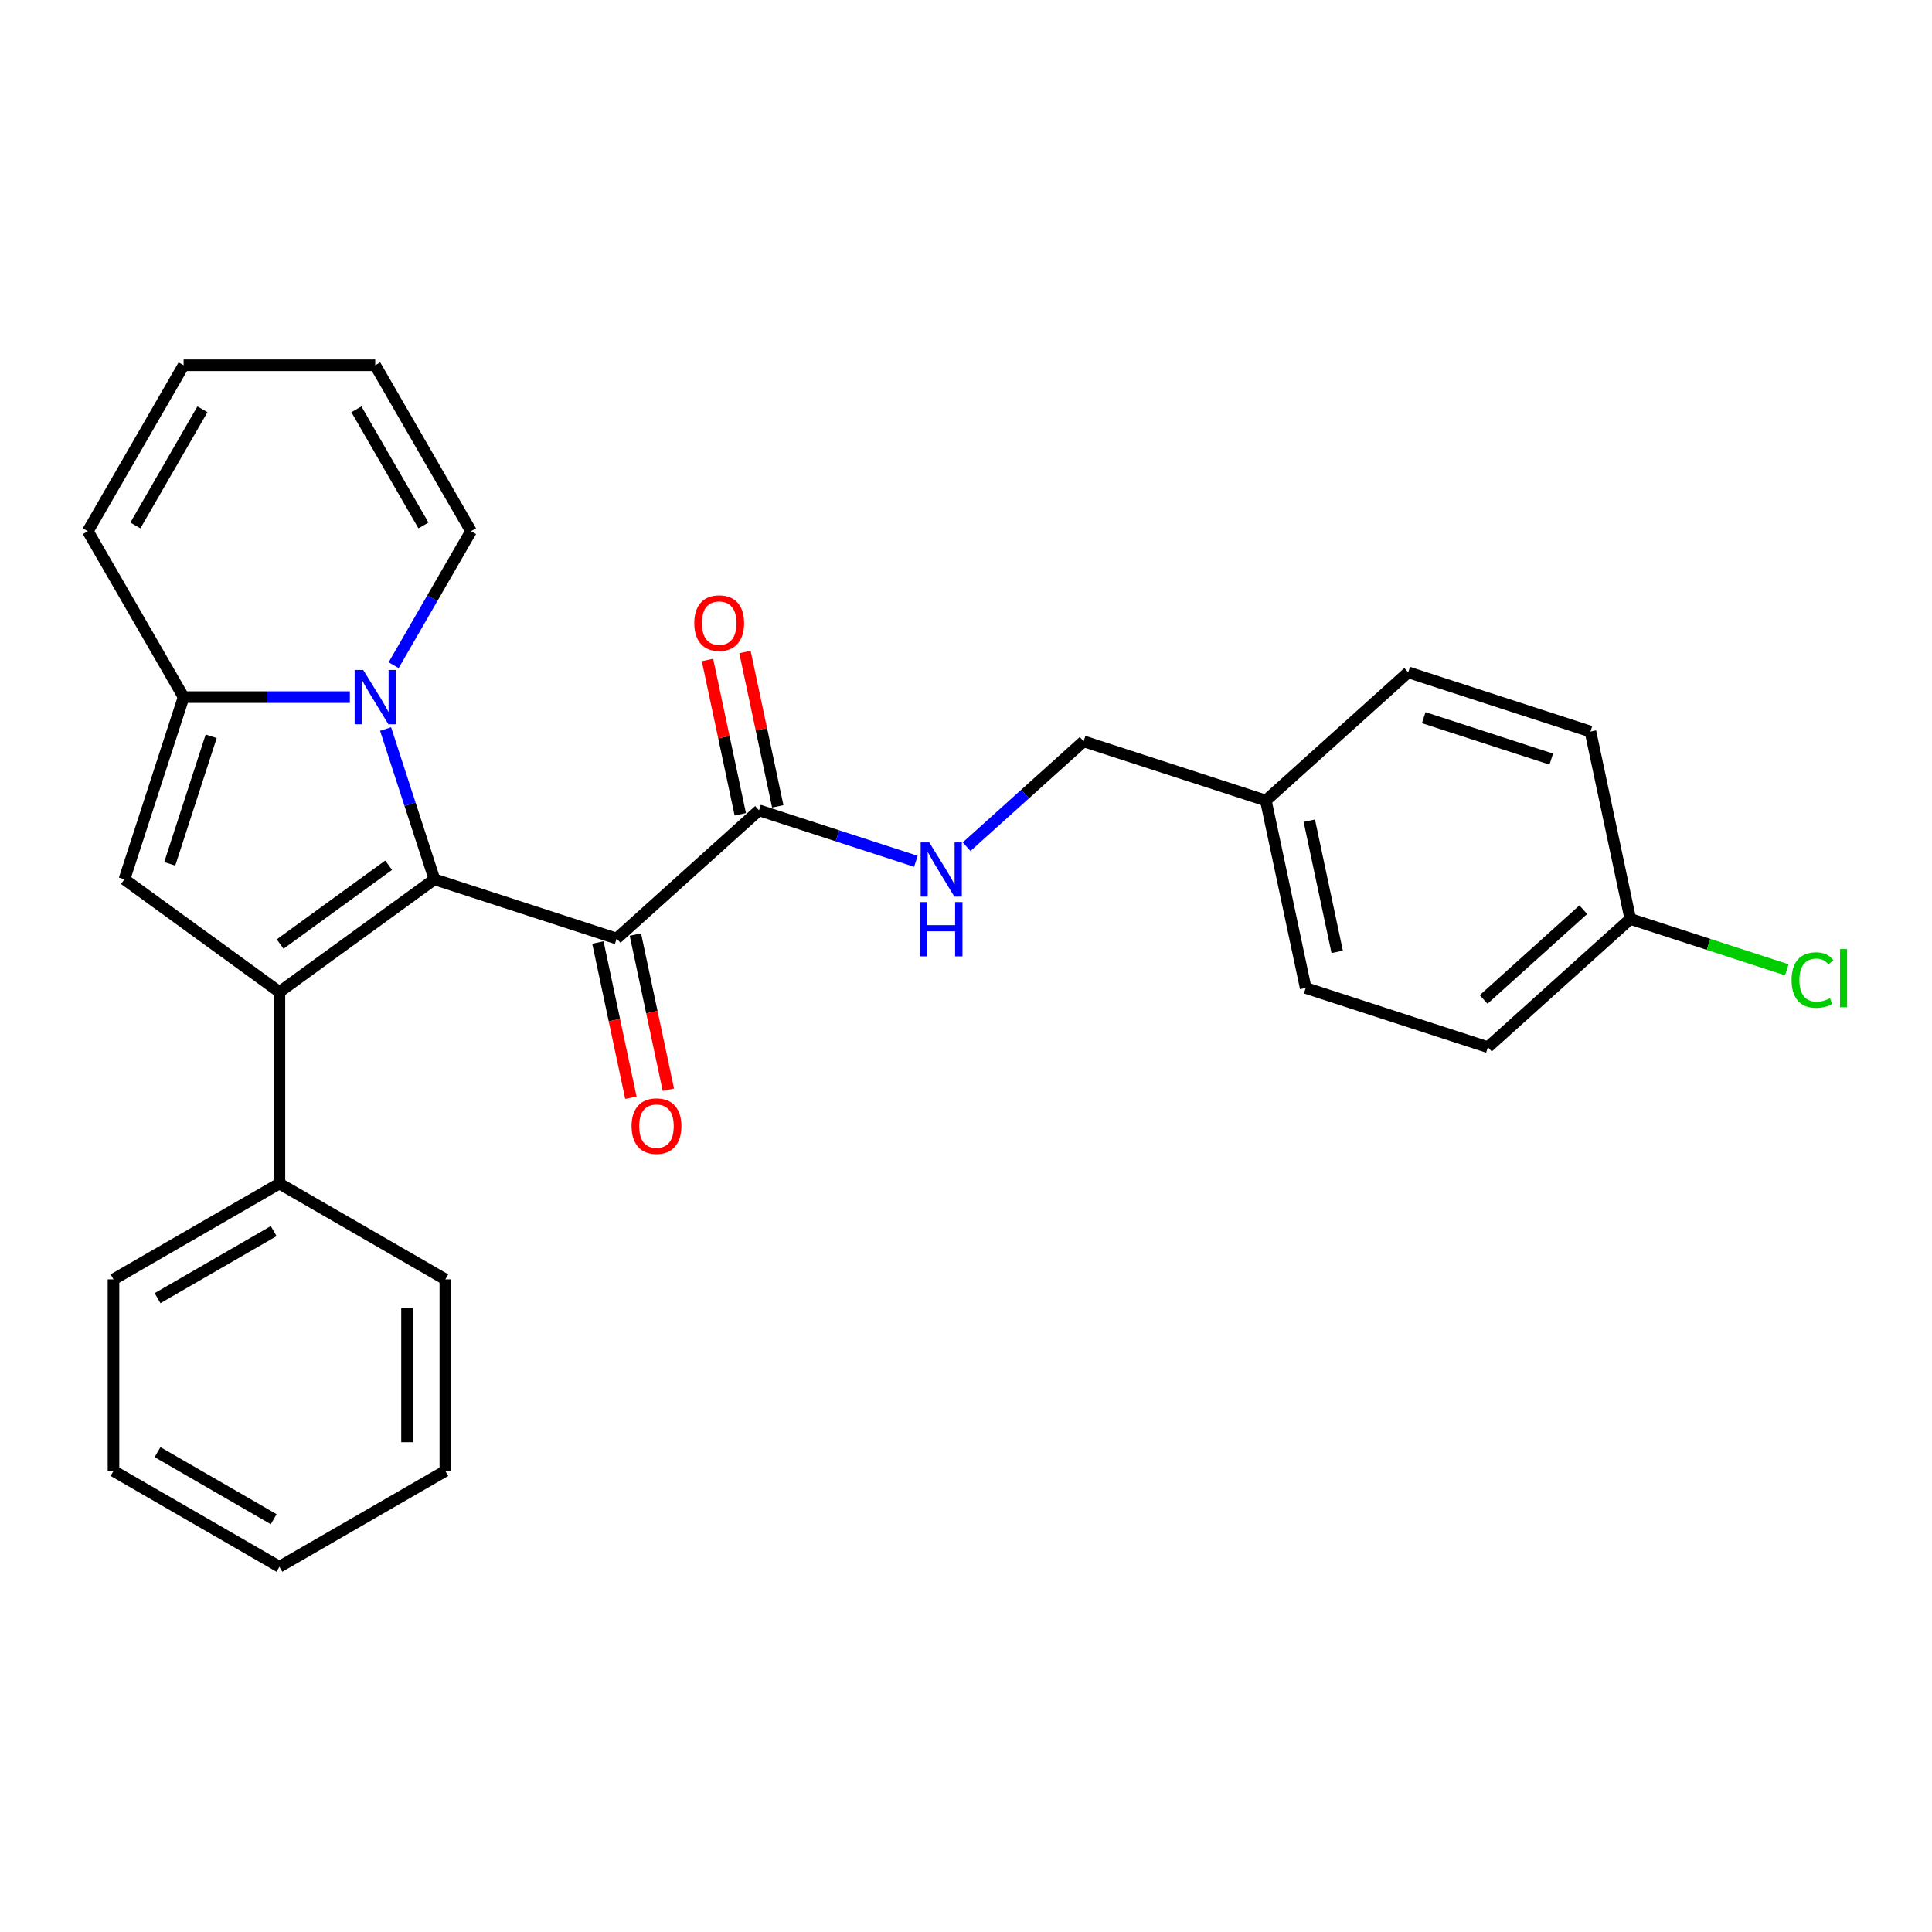 <?xml version='1.0' encoding='iso-8859-1'?>
<svg version='1.1' baseProfile='full'
              xmlns='http://www.w3.org/2000/svg'
                      xmlns:rdkit='http://www.rdkit.org/xml'
                      xmlns:xlink='http://www.w3.org/1999/xlink'
                  xml:space='preserve'
width='1000px' height='1000px' viewBox='0 0 1000 1000'>
<!-- END OF HEADER -->
<rect style='opacity:1.0;fill:#FFFFFF;stroke:none' width='1000' height='1000' x='0' y='0'> </rect>
<path class='bond-0' d='M 224.855,455.141 L 144.625,513.432' style='fill:none;fill-rule:evenodd;stroke:#000000;stroke-width:6px;stroke-linecap:butt;stroke-linejoin:miter;stroke-opacity:1' />
<path class='bond-0' d='M 201.163,447.839 L 145.001,488.643' style='fill:none;fill-rule:evenodd;stroke:#000000;stroke-width:6px;stroke-linecap:butt;stroke-linejoin:miter;stroke-opacity:1' />
<path class='bond-1' d='M 224.855,455.141 L 212.217,416.244' style='fill:none;fill-rule:evenodd;stroke:#000000;stroke-width:6px;stroke-linecap:butt;stroke-linejoin:miter;stroke-opacity:1' />
<path class='bond-1' d='M 212.217,416.244 L 199.578,377.347' style='fill:none;fill-rule:evenodd;stroke:#0000FF;stroke-width:6px;stroke-linecap:butt;stroke-linejoin:miter;stroke-opacity:1' />
<path class='bond-2' d='M 224.855,455.141 L 319.172,485.787' style='fill:none;fill-rule:evenodd;stroke:#000000;stroke-width:6px;stroke-linecap:butt;stroke-linejoin:miter;stroke-opacity:1' />
<path class='bond-3' d='M 144.625,513.432 L 64.394,455.141' style='fill:none;fill-rule:evenodd;stroke:#000000;stroke-width:6px;stroke-linecap:butt;stroke-linejoin:miter;stroke-opacity:1' />
<path class='bond-8' d='M 144.625,513.432 L 144.625,612.603' style='fill:none;fill-rule:evenodd;stroke:#000000;stroke-width:6px;stroke-linecap:butt;stroke-linejoin:miter;stroke-opacity:1' />
<path class='bond-4' d='M 181.08,360.825 L 138.06,360.825' style='fill:none;fill-rule:evenodd;stroke:#0000FF;stroke-width:6px;stroke-linecap:butt;stroke-linejoin:miter;stroke-opacity:1' />
<path class='bond-4' d='M 138.06,360.825 L 95.04,360.825' style='fill:none;fill-rule:evenodd;stroke:#000000;stroke-width:6px;stroke-linecap:butt;stroke-linejoin:miter;stroke-opacity:1' />
<path class='bond-7' d='M 203.749,344.303 L 223.772,309.622' style='fill:none;fill-rule:evenodd;stroke:#0000FF;stroke-width:6px;stroke-linecap:butt;stroke-linejoin:miter;stroke-opacity:1' />
<path class='bond-7' d='M 223.772,309.622 L 243.795,274.941' style='fill:none;fill-rule:evenodd;stroke:#000000;stroke-width:6px;stroke-linecap:butt;stroke-linejoin:miter;stroke-opacity:1' />
<path class='bond-5' d='M 319.172,485.787 L 392.87,419.429' style='fill:none;fill-rule:evenodd;stroke:#000000;stroke-width:6px;stroke-linecap:butt;stroke-linejoin:miter;stroke-opacity:1' />
<path class='bond-9' d='M 309.472,487.849 L 318.008,528.01' style='fill:none;fill-rule:evenodd;stroke:#000000;stroke-width:6px;stroke-linecap:butt;stroke-linejoin:miter;stroke-opacity:1' />
<path class='bond-9' d='M 318.008,528.01 L 326.545,568.171' style='fill:none;fill-rule:evenodd;stroke:#FF0000;stroke-width:6px;stroke-linecap:butt;stroke-linejoin:miter;stroke-opacity:1' />
<path class='bond-9' d='M 328.872,483.725 L 337.409,523.886' style='fill:none;fill-rule:evenodd;stroke:#000000;stroke-width:6px;stroke-linecap:butt;stroke-linejoin:miter;stroke-opacity:1' />
<path class='bond-9' d='M 337.409,523.886 L 345.945,564.048' style='fill:none;fill-rule:evenodd;stroke:#FF0000;stroke-width:6px;stroke-linecap:butt;stroke-linejoin:miter;stroke-opacity:1' />
<path class='bond-27' d='M 64.394,455.141 L 95.04,360.825' style='fill:none;fill-rule:evenodd;stroke:#000000;stroke-width:6px;stroke-linecap:butt;stroke-linejoin:miter;stroke-opacity:1' />
<path class='bond-27' d='M 87.855,447.123 L 109.306,381.101' style='fill:none;fill-rule:evenodd;stroke:#000000;stroke-width:6px;stroke-linecap:butt;stroke-linejoin:miter;stroke-opacity:1' />
<path class='bond-10' d='M 95.04,360.825 L 45.455,274.941' style='fill:none;fill-rule:evenodd;stroke:#000000;stroke-width:6px;stroke-linecap:butt;stroke-linejoin:miter;stroke-opacity:1' />
<path class='bond-6' d='M 392.87,419.429 L 433.463,432.618' style='fill:none;fill-rule:evenodd;stroke:#000000;stroke-width:6px;stroke-linecap:butt;stroke-linejoin:miter;stroke-opacity:1' />
<path class='bond-6' d='M 433.463,432.618 L 474.056,445.808' style='fill:none;fill-rule:evenodd;stroke:#0000FF;stroke-width:6px;stroke-linecap:butt;stroke-linejoin:miter;stroke-opacity:1' />
<path class='bond-11' d='M 402.57,417.367 L 394.08,377.424' style='fill:none;fill-rule:evenodd;stroke:#000000;stroke-width:6px;stroke-linecap:butt;stroke-linejoin:miter;stroke-opacity:1' />
<path class='bond-11' d='M 394.08,377.424 L 385.59,337.481' style='fill:none;fill-rule:evenodd;stroke:#FF0000;stroke-width:6px;stroke-linecap:butt;stroke-linejoin:miter;stroke-opacity:1' />
<path class='bond-11' d='M 383.17,421.491 L 374.679,381.547' style='fill:none;fill-rule:evenodd;stroke:#000000;stroke-width:6px;stroke-linecap:butt;stroke-linejoin:miter;stroke-opacity:1' />
<path class='bond-11' d='M 374.679,381.547 L 366.189,341.604' style='fill:none;fill-rule:evenodd;stroke:#FF0000;stroke-width:6px;stroke-linecap:butt;stroke-linejoin:miter;stroke-opacity:1' />
<path class='bond-14' d='M 500.317,438.252 L 530.6,410.984' style='fill:none;fill-rule:evenodd;stroke:#0000FF;stroke-width:6px;stroke-linecap:butt;stroke-linejoin:miter;stroke-opacity:1' />
<path class='bond-14' d='M 530.6,410.984 L 560.884,383.716' style='fill:none;fill-rule:evenodd;stroke:#000000;stroke-width:6px;stroke-linecap:butt;stroke-linejoin:miter;stroke-opacity:1' />
<path class='bond-12' d='M 243.795,274.941 L 194.21,189.057' style='fill:none;fill-rule:evenodd;stroke:#000000;stroke-width:6px;stroke-linecap:butt;stroke-linejoin:miter;stroke-opacity:1' />
<path class='bond-12' d='M 219.181,271.975 L 184.471,211.856' style='fill:none;fill-rule:evenodd;stroke:#000000;stroke-width:6px;stroke-linecap:butt;stroke-linejoin:miter;stroke-opacity:1' />
<path class='bond-22' d='M 144.625,612.603 L 58.741,662.188' style='fill:none;fill-rule:evenodd;stroke:#000000;stroke-width:6px;stroke-linecap:butt;stroke-linejoin:miter;stroke-opacity:1' />
<path class='bond-22' d='M 141.659,637.217 L 81.54,671.927' style='fill:none;fill-rule:evenodd;stroke:#000000;stroke-width:6px;stroke-linecap:butt;stroke-linejoin:miter;stroke-opacity:1' />
<path class='bond-23' d='M 144.625,612.603 L 230.509,662.188' style='fill:none;fill-rule:evenodd;stroke:#000000;stroke-width:6px;stroke-linecap:butt;stroke-linejoin:miter;stroke-opacity:1' />
<path class='bond-28' d='M 45.455,274.941 L 95.04,189.057' style='fill:none;fill-rule:evenodd;stroke:#000000;stroke-width:6px;stroke-linecap:butt;stroke-linejoin:miter;stroke-opacity:1' />
<path class='bond-28' d='M 70.069,271.975 L 104.779,211.856' style='fill:none;fill-rule:evenodd;stroke:#000000;stroke-width:6px;stroke-linecap:butt;stroke-linejoin:miter;stroke-opacity:1' />
<path class='bond-13' d='M 194.21,189.057 L 95.04,189.057' style='fill:none;fill-rule:evenodd;stroke:#000000;stroke-width:6px;stroke-linecap:butt;stroke-linejoin:miter;stroke-opacity:1' />
<path class='bond-16' d='M 560.884,383.716 L 655.201,414.362' style='fill:none;fill-rule:evenodd;stroke:#000000;stroke-width:6px;stroke-linecap:butt;stroke-linejoin:miter;stroke-opacity:1' />
<path class='bond-15' d='M 843.834,475.652 L 770.136,542.01' style='fill:none;fill-rule:evenodd;stroke:#000000;stroke-width:6px;stroke-linecap:butt;stroke-linejoin:miter;stroke-opacity:1' />
<path class='bond-15' d='M 819.508,470.866 L 767.919,517.317' style='fill:none;fill-rule:evenodd;stroke:#000000;stroke-width:6px;stroke-linecap:butt;stroke-linejoin:miter;stroke-opacity:1' />
<path class='bond-17' d='M 843.834,475.652 L 884.338,488.813' style='fill:none;fill-rule:evenodd;stroke:#000000;stroke-width:6px;stroke-linecap:butt;stroke-linejoin:miter;stroke-opacity:1' />
<path class='bond-17' d='M 884.338,488.813 L 924.842,501.973' style='fill:none;fill-rule:evenodd;stroke:#00CC00;stroke-width:6px;stroke-linecap:butt;stroke-linejoin:miter;stroke-opacity:1' />
<path class='bond-30' d='M 843.834,475.652 L 823.215,378.649' style='fill:none;fill-rule:evenodd;stroke:#000000;stroke-width:6px;stroke-linecap:butt;stroke-linejoin:miter;stroke-opacity:1' />
<path class='bond-20' d='M 655.201,414.362 L 728.899,348.004' style='fill:none;fill-rule:evenodd;stroke:#000000;stroke-width:6px;stroke-linecap:butt;stroke-linejoin:miter;stroke-opacity:1' />
<path class='bond-21' d='M 655.201,414.362 L 675.82,511.365' style='fill:none;fill-rule:evenodd;stroke:#000000;stroke-width:6px;stroke-linecap:butt;stroke-linejoin:miter;stroke-opacity:1' />
<path class='bond-21' d='M 677.694,424.788 L 692.127,492.691' style='fill:none;fill-rule:evenodd;stroke:#000000;stroke-width:6px;stroke-linecap:butt;stroke-linejoin:miter;stroke-opacity:1' />
<path class='bond-18' d='M 823.215,378.649 L 728.899,348.004' style='fill:none;fill-rule:evenodd;stroke:#000000;stroke-width:6px;stroke-linecap:butt;stroke-linejoin:miter;stroke-opacity:1' />
<path class='bond-18' d='M 802.939,392.915 L 736.917,371.464' style='fill:none;fill-rule:evenodd;stroke:#000000;stroke-width:6px;stroke-linecap:butt;stroke-linejoin:miter;stroke-opacity:1' />
<path class='bond-19' d='M 770.136,542.01 L 675.82,511.365' style='fill:none;fill-rule:evenodd;stroke:#000000;stroke-width:6px;stroke-linecap:butt;stroke-linejoin:miter;stroke-opacity:1' />
<path class='bond-25' d='M 58.741,662.188 L 58.741,761.358' style='fill:none;fill-rule:evenodd;stroke:#000000;stroke-width:6px;stroke-linecap:butt;stroke-linejoin:miter;stroke-opacity:1' />
<path class='bond-24' d='M 230.509,662.188 L 230.509,761.358' style='fill:none;fill-rule:evenodd;stroke:#000000;stroke-width:6px;stroke-linecap:butt;stroke-linejoin:miter;stroke-opacity:1' />
<path class='bond-24' d='M 210.675,677.063 L 210.675,746.483' style='fill:none;fill-rule:evenodd;stroke:#000000;stroke-width:6px;stroke-linecap:butt;stroke-linejoin:miter;stroke-opacity:1' />
<path class='bond-26' d='M 230.509,761.358 L 144.625,810.943' style='fill:none;fill-rule:evenodd;stroke:#000000;stroke-width:6px;stroke-linecap:butt;stroke-linejoin:miter;stroke-opacity:1' />
<path class='bond-29' d='M 58.741,761.358 L 144.625,810.943' style='fill:none;fill-rule:evenodd;stroke:#000000;stroke-width:6px;stroke-linecap:butt;stroke-linejoin:miter;stroke-opacity:1' />
<path class='bond-29' d='M 81.54,751.619 L 141.659,786.329' style='fill:none;fill-rule:evenodd;stroke:#000000;stroke-width:6px;stroke-linecap:butt;stroke-linejoin:miter;stroke-opacity:1' />
<path  class='atom-2' d='M 188.002 346.782
L 197.205 361.658
Q 198.117 363.126, 199.585 365.783
Q 201.053 368.441, 201.132 368.6
L 201.132 346.782
L 204.861 346.782
L 204.861 374.867
L 201.013 374.867
L 191.136 358.603
Q 189.985 356.699, 188.756 354.518
Q 187.566 352.336, 187.209 351.661
L 187.209 374.867
L 183.559 374.867
L 183.559 346.782
L 188.002 346.782
' fill='#0000FF'/>
<path  class='atom-7' d='M 480.978 436.032
L 490.181 450.907
Q 491.094 452.375, 492.561 455.033
Q 494.029 457.69, 494.109 457.849
L 494.109 436.032
L 497.837 436.032
L 497.837 464.117
L 493.99 464.117
L 484.112 447.853
Q 482.962 445.949, 481.732 443.767
Q 480.542 441.585, 480.185 440.911
L 480.185 464.117
L 476.536 464.117
L 476.536 436.032
L 480.978 436.032
' fill='#0000FF'/>
<path  class='atom-7' d='M 476.198 466.925
L 480.007 466.925
L 480.007 478.865
L 494.366 478.865
L 494.366 466.925
L 498.175 466.925
L 498.175 495.01
L 494.366 495.01
L 494.366 482.039
L 480.007 482.039
L 480.007 495.01
L 476.198 495.01
L 476.198 466.925
' fill='#0000FF'/>
<path  class='atom-10' d='M 326.898 582.869
Q 326.898 576.126, 330.231 572.357
Q 333.563 568.589, 339.791 568.589
Q 346.019 568.589, 349.351 572.357
Q 352.683 576.126, 352.683 582.869
Q 352.683 589.692, 349.311 593.58
Q 345.939 597.427, 339.791 597.427
Q 333.602 597.427, 330.231 593.58
Q 326.898 589.732, 326.898 582.869
M 339.791 594.254
Q 344.075 594.254, 346.376 591.398
Q 348.716 588.502, 348.716 582.869
Q 348.716 577.355, 346.376 574.579
Q 344.075 571.762, 339.791 571.762
Q 335.506 571.762, 333.166 574.539
Q 330.865 577.316, 330.865 582.869
Q 330.865 588.542, 333.166 591.398
Q 335.506 594.254, 339.791 594.254
' fill='#FF0000'/>
<path  class='atom-12' d='M 359.359 322.505
Q 359.359 315.761, 362.691 311.993
Q 366.023 308.224, 372.251 308.224
Q 378.479 308.224, 381.811 311.993
Q 385.143 315.761, 385.143 322.505
Q 385.143 329.328, 381.772 333.215
Q 378.4 337.063, 372.251 337.063
Q 366.063 337.063, 362.691 333.215
Q 359.359 329.368, 359.359 322.505
M 372.251 333.89
Q 376.535 333.89, 378.836 331.034
Q 381.177 328.138, 381.177 322.505
Q 381.177 316.991, 378.836 314.214
Q 376.535 311.398, 372.251 311.398
Q 367.967 311.398, 365.627 314.175
Q 363.326 316.951, 363.326 322.505
Q 363.326 328.177, 365.627 331.034
Q 367.967 333.89, 372.251 333.89
' fill='#FF0000'/>
<path  class='atom-18' d='M 927.321 507.269
Q 927.321 500.288, 930.574 496.638
Q 933.867 492.949, 940.094 492.949
Q 945.886 492.949, 948.98 497.035
L 946.362 499.177
Q 944.101 496.202, 940.094 496.202
Q 935.85 496.202, 933.589 499.058
Q 931.367 501.874, 931.367 507.269
Q 931.367 512.823, 933.668 515.679
Q 936.009 518.535, 940.531 518.535
Q 943.625 518.535, 947.235 516.671
L 948.345 519.646
Q 946.878 520.598, 944.656 521.153
Q 942.435 521.709, 939.975 521.709
Q 933.867 521.709, 930.574 517.98
Q 927.321 514.251, 927.321 507.269
' fill='#00CC00'/>
<path  class='atom-18' d='M 952.392 491.243
L 956.041 491.243
L 956.041 521.352
L 952.392 521.352
L 952.392 491.243
' fill='#00CC00'/>
</svg>
